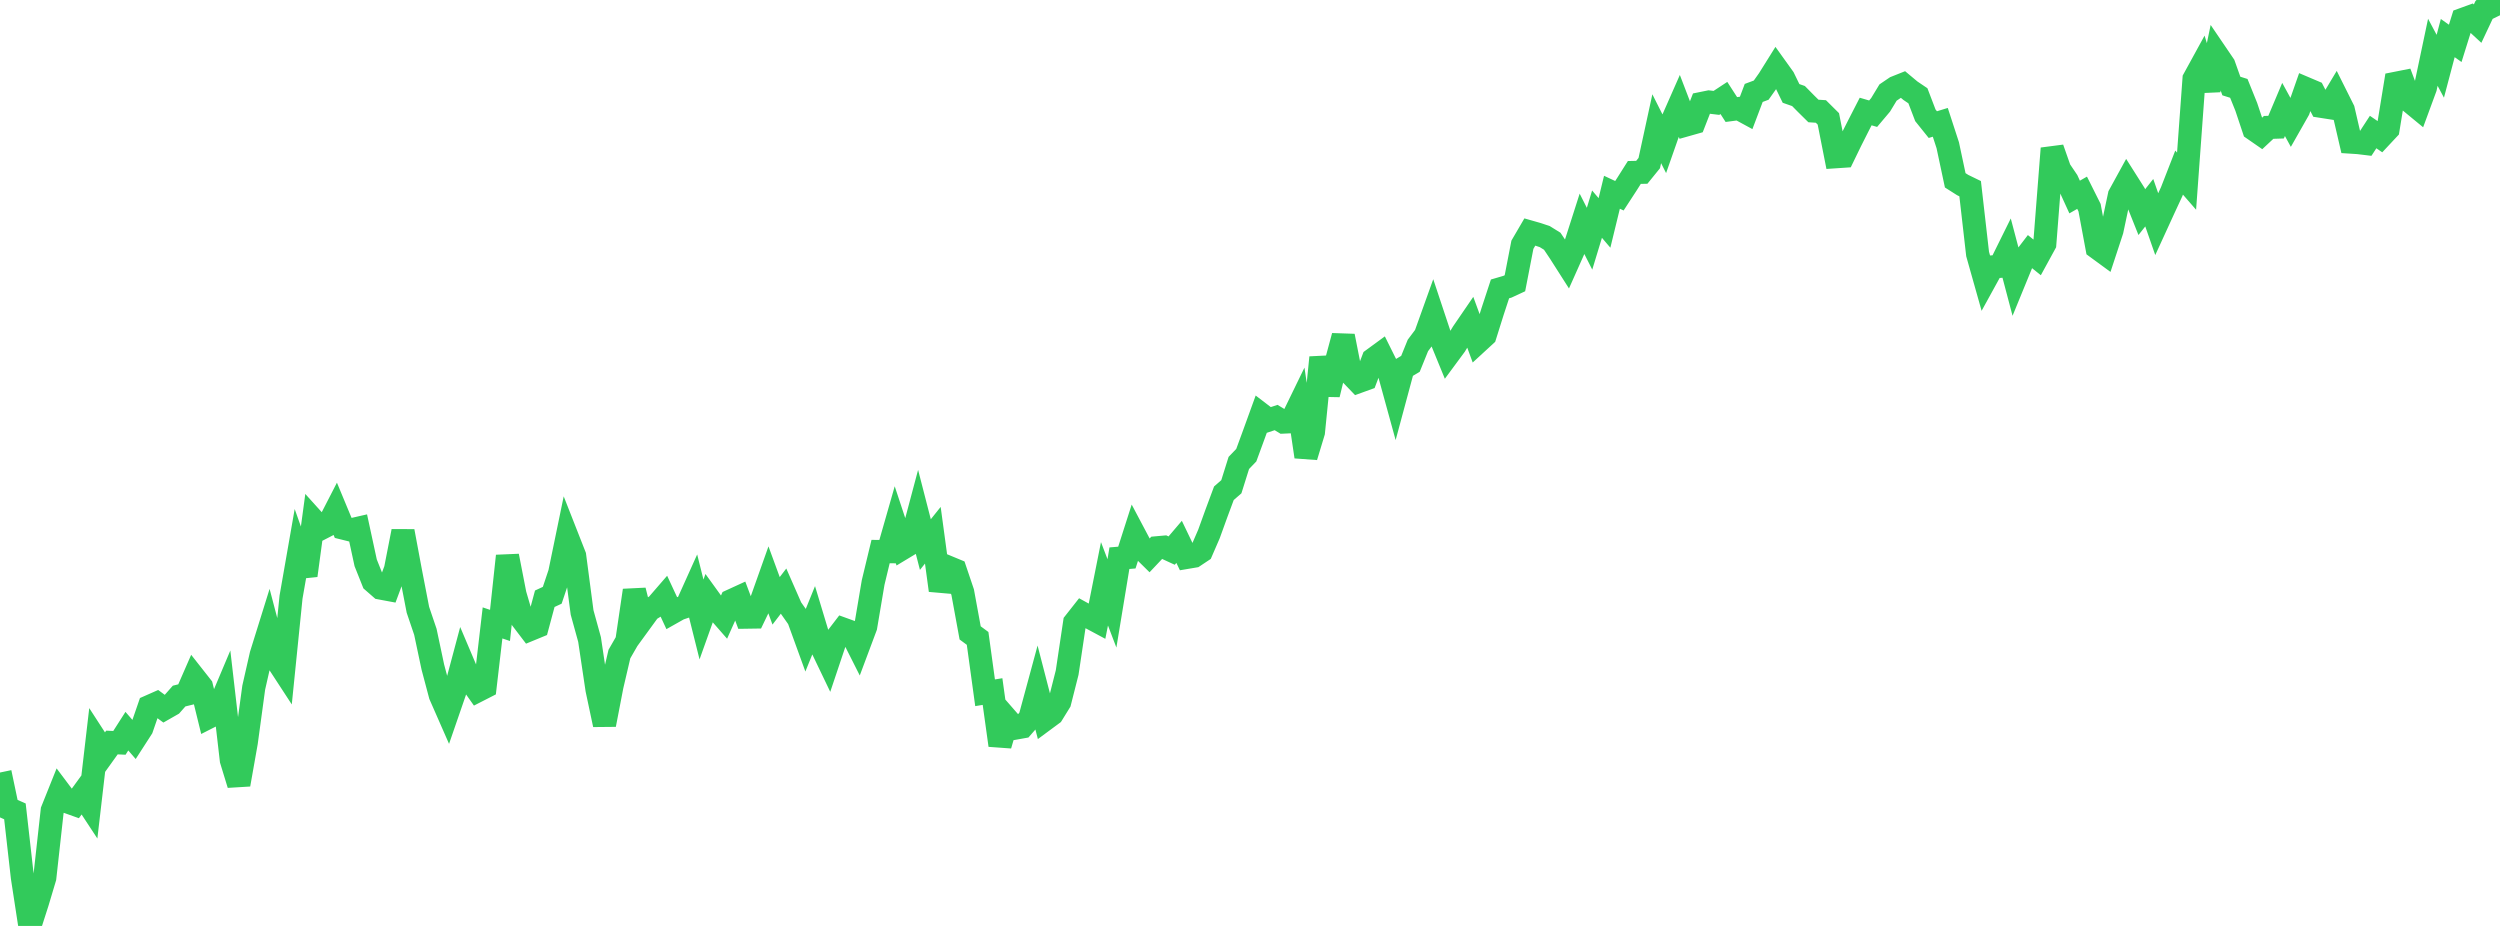 <?xml version="1.0" standalone="no"?>
<!DOCTYPE svg PUBLIC "-//W3C//DTD SVG 1.1//EN" "http://www.w3.org/Graphics/SVG/1.1/DTD/svg11.dtd">

<svg width="135" height="50" viewBox="0 0 135 50" preserveAspectRatio="none" 
  xmlns="http://www.w3.org/2000/svg"
  xmlns:xlink="http://www.w3.org/1999/xlink">


<polyline points="0.0, 41.716 0.403, 43.635 0.806, 43.814 1.209, 47.376 1.612, 50.0 2.015, 48.745 2.418, 47.399 2.821, 43.763 3.224, 42.757 3.627, 43.294 4.03, 43.438 4.433, 42.884 4.836, 43.498 5.239, 40.035 5.642, 40.657 6.045, 40.095 6.448, 40.114 6.851, 39.483 7.254, 39.948 7.657, 39.323 8.06, 38.155 8.463, 37.977 8.866, 38.274 9.269, 38.044 9.672, 37.587 10.075, 37.488 10.478, 36.566 10.881, 37.078 11.284, 38.721 11.687, 38.516 12.09, 37.56 12.493, 41.047 12.896, 42.363 13.299, 40.087 13.701, 37.132 14.104, 35.358 14.507, 34.064 14.91, 35.597 15.313, 36.215 15.716, 32.243 16.119, 29.938 16.522, 31.075 16.925, 28.093 17.328, 28.54 17.731, 28.332 18.134, 27.548 18.537, 28.518 18.94, 28.618 19.343, 28.526 19.746, 30.391 20.149, 31.402 20.552, 31.754 20.955, 31.829 21.358, 30.744 21.761, 28.688 22.164, 30.847 22.567, 32.929 22.97, 34.118 23.373, 36.019 23.776, 37.537 24.179, 38.455 24.582, 37.287 24.985, 35.778 25.388, 36.729 25.791, 37.299 26.194, 37.093 26.597, 33.637 27.0, 33.773 27.403, 30.022 27.806, 32.089 28.209, 33.468 28.612, 33.997 29.015, 33.831 29.418, 32.332 29.821, 32.145 30.224, 30.942 30.627, 28.989 31.03, 30.015 31.433, 33.073 31.836, 34.533 32.239, 37.235 32.642, 39.132 33.045, 37.043 33.448, 35.319 33.851, 34.618 34.254, 31.884 34.657, 33.496 35.06, 32.943 35.463, 32.695 35.866, 32.23 36.269, 33.097 36.672, 32.87 37.075, 32.735 37.478, 31.84 37.881, 33.453 38.284, 32.324 38.687, 32.882 39.09, 33.343 39.493, 32.438 39.896, 32.253 40.299, 33.326 40.701, 33.32 41.104, 32.482 41.507, 31.346 41.91, 32.445 42.313, 31.919 42.716, 32.837 43.119, 33.41 43.522, 34.52 43.925, 33.526 44.328, 34.861 44.731, 35.701 45.134, 34.5 45.537, 33.975 45.94, 34.121 46.343, 34.92 46.746, 33.843 47.149, 31.457 47.552, 29.784 47.955, 29.789 48.358, 28.38 48.761, 29.598 49.164, 29.355 49.567, 27.841 49.97, 29.407 50.373, 28.903 50.776, 31.879 51.179, 30.62 51.582, 30.787 51.985, 31.98 52.388, 34.176 52.791, 34.474 53.194, 37.41 53.597, 37.344 54.0, 40.244 54.403, 38.859 54.806, 39.321 55.209, 39.249 55.612, 38.787 56.015, 37.3 56.418, 38.857 56.821, 38.559 57.224, 37.907 57.627, 36.316 58.03, 33.621 58.433, 33.109 58.836, 33.331 59.239, 33.547 59.642, 31.525 60.045, 32.583 60.448, 30.143 60.851, 30.109 61.254, 28.851 61.657, 29.612 62.06, 30.009 62.463, 29.582 62.866, 29.546 63.269, 29.732 63.672, 29.26 64.075, 30.1 64.478, 30.032 64.881, 29.764 65.284, 28.834 65.687, 27.72 66.09, 26.636 66.493, 26.284 66.896, 24.999 67.299, 24.58 67.701, 23.484 68.104, 22.372 68.507, 22.68 68.91, 22.546 69.313, 22.791 69.716, 22.772 70.119, 21.943 70.522, 24.663 70.925, 23.333 71.328, 19.305 71.731, 21.302 72.134, 19.64 72.537, 18.146 72.94, 20.192 73.343, 20.611 73.746, 20.465 74.149, 19.402 74.552, 19.107 74.955, 19.918 75.358, 21.384 75.761, 19.887 76.164, 19.648 76.567, 18.654 76.97, 18.116 77.373, 16.992 77.776, 18.205 78.179, 19.188 78.582, 18.642 78.985, 17.973 79.388, 17.384 79.791, 18.483 80.194, 18.112 80.597, 16.829 81.0, 15.601 81.403, 15.483 81.806, 15.296 82.209, 13.217 82.612, 12.527 83.015, 12.642 83.418, 12.777 83.821, 13.027 84.224, 13.629 84.627, 14.261 85.03, 13.358 85.433, 12.097 85.836, 12.891 86.239, 11.564 86.642, 12.038 87.045, 10.382 87.448, 10.57 87.851, 9.951 88.254, 9.313 88.657, 9.304 89.06, 8.807 89.463, 6.951 89.866, 7.752 90.269, 6.602 90.672, 5.688 91.075, 6.739 91.478, 6.625 91.881, 5.59 92.284, 5.508 92.687, 5.556 93.09, 5.291 93.493, 5.915 93.896, 5.862 94.299, 6.081 94.701, 5.018 95.104, 4.868 95.507, 4.299 95.91, 3.654 96.313, 4.216 96.716, 5.045 97.119, 5.186 97.522, 5.595 97.925, 5.993 98.328, 6.019 98.731, 6.419 99.134, 8.463 99.537, 8.436 99.94, 7.606 100.343, 6.808 100.746, 6.022 101.149, 6.14 101.552, 5.662 101.955, 4.997 102.358, 4.724 102.761, 4.563 103.164, 4.9 103.567, 5.172 103.97, 6.227 104.373, 6.729 104.776, 6.606 105.179, 7.843 105.582, 9.737 105.985, 9.993 106.388, 10.189 106.791, 13.717 107.194, 15.146 107.597, 14.413 108.0, 14.382 108.403, 13.567 108.806, 15.092 109.209, 14.108 109.612, 13.582 110.015, 13.907 110.418, 13.17 110.821, 8.015 111.224, 9.162 111.627, 9.758 112.03, 10.639 112.433, 10.408 112.836, 11.213 113.239, 13.376 113.642, 13.671 114.045, 12.445 114.448, 10.545 114.851, 9.81 115.254, 10.446 115.657, 11.456 116.06, 10.946 116.463, 12.102 116.866, 11.223 117.269, 10.354 117.672, 9.32 118.075, 9.783 118.478, 4.263 118.881, 3.527 119.284, 4.855 119.687, 2.918 120.09, 3.511 120.493, 4.645 120.896, 4.772 121.299, 5.771 121.701, 6.976 122.104, 7.255 122.507, 6.879 122.91, 6.866 123.313, 5.911 123.716, 6.647 124.119, 5.937 124.522, 4.785 124.925, 4.956 125.328, 5.737 125.731, 5.8 126.134, 5.127 126.537, 5.933 126.94, 7.673 127.343, 7.699 127.746, 7.748 128.149, 7.13 128.552, 7.406 128.955, 6.975 129.358, 4.502 129.761, 4.422 130.164, 5.498 130.567, 5.83 130.97, 4.734 131.373, 2.823 131.776, 3.578 132.179, 2.056 132.582, 2.342 132.985, 1.051 133.388, 0.905 133.791, 1.276 134.194, 0.42 134.597, 0.0 135.0, 0.825" fill="none" stroke="#32ca5b" stroke-width="1.25"/>

</svg>